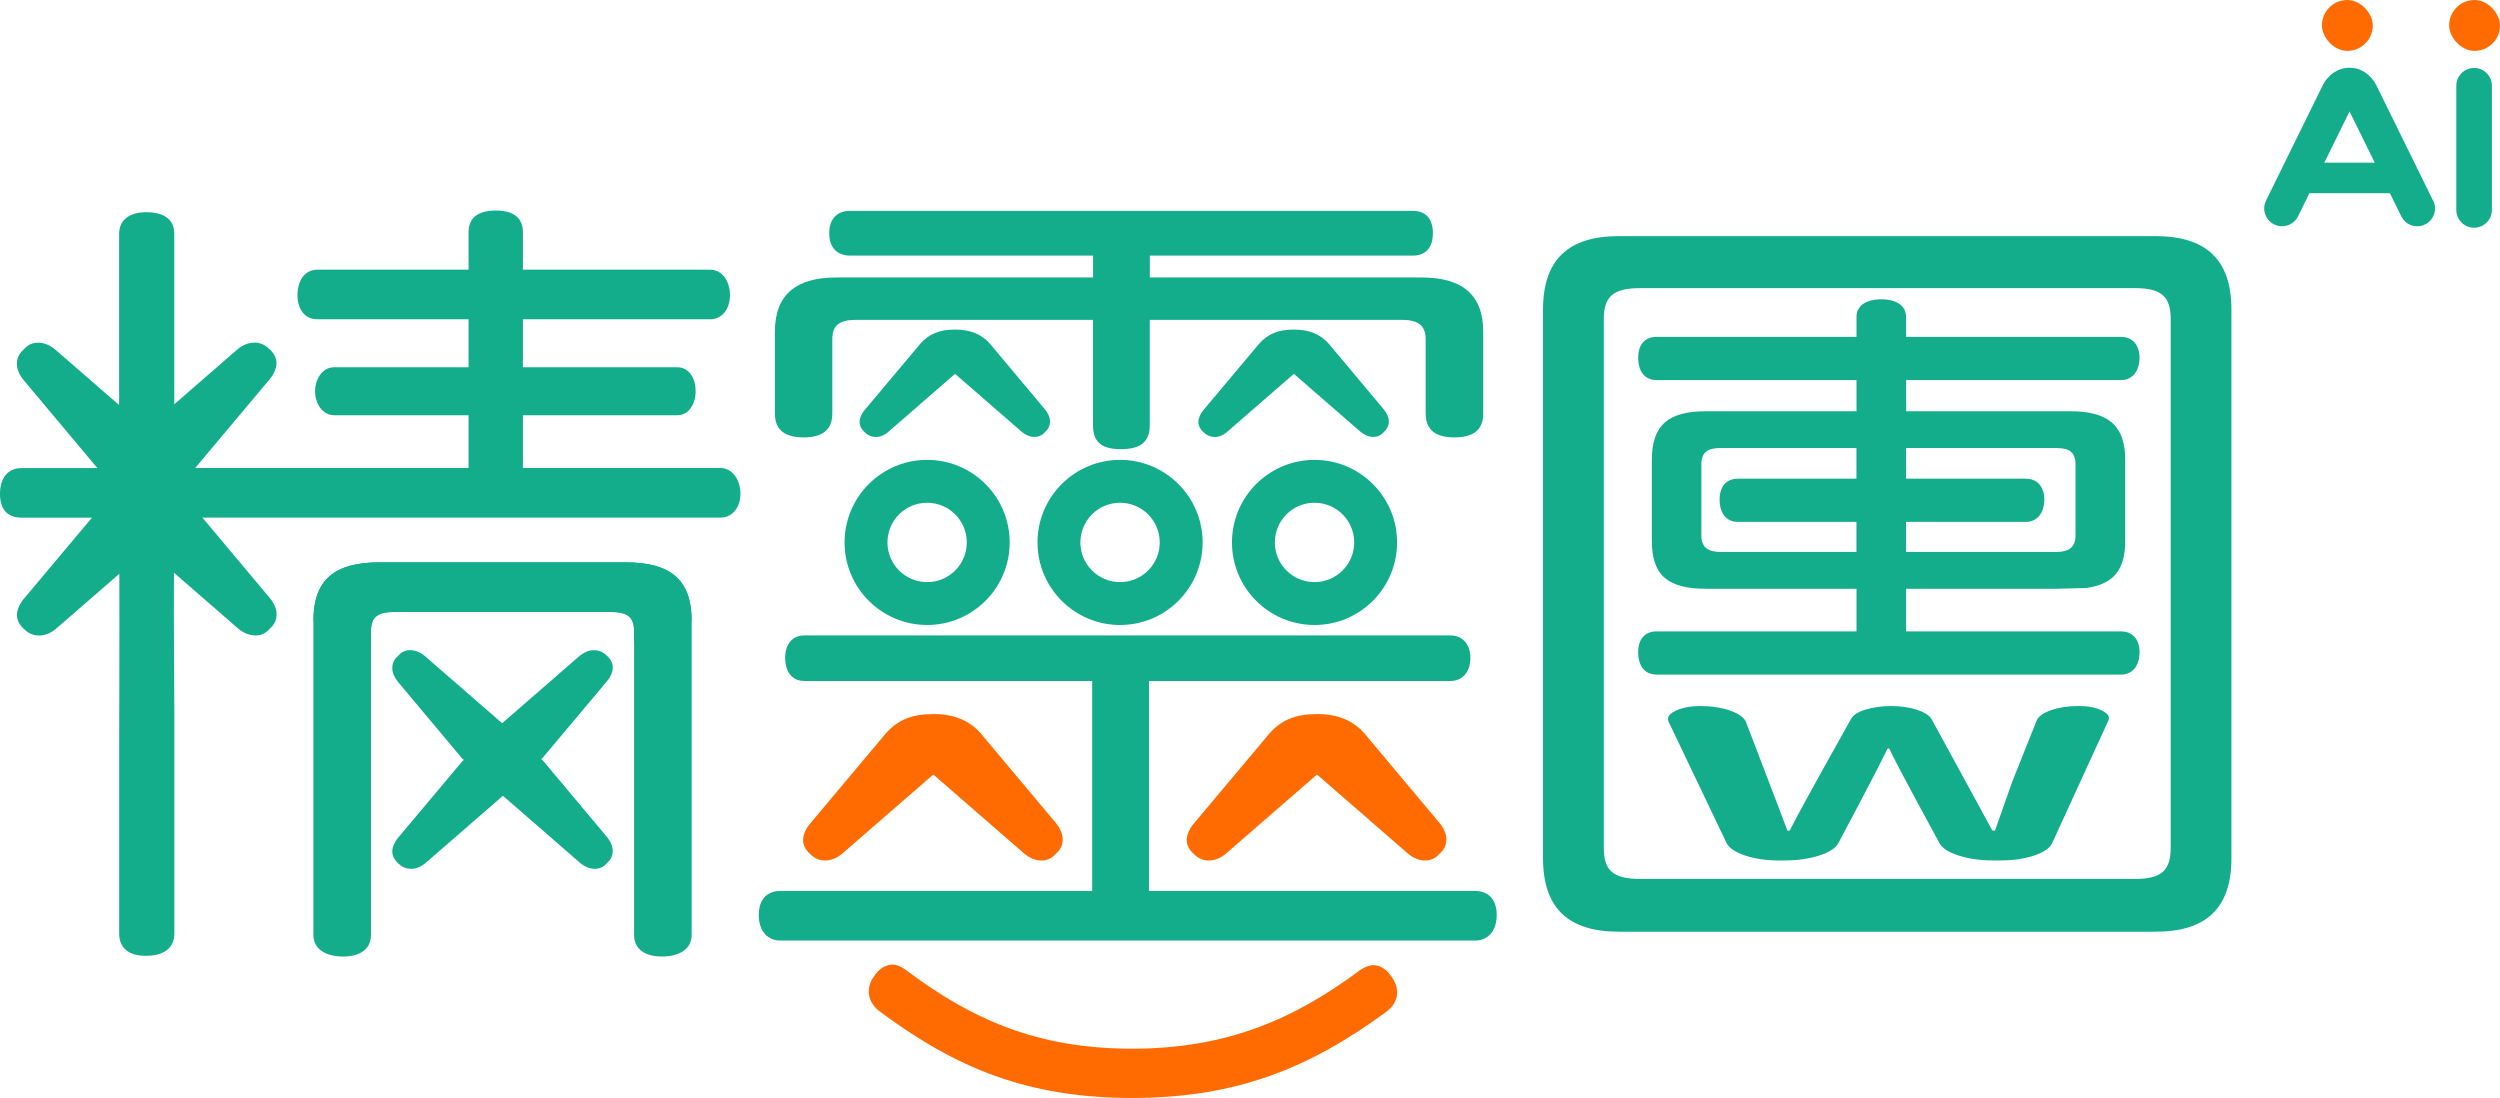 <?xml version="1.0" encoding="UTF-8"?>
<svg id="_圖層_2" data-name="圖層 2" xmlns="http://www.w3.org/2000/svg" viewBox="0 0 491.49 215.85">
  <defs>
    <style>
      .cls-1 {
        fill: #14ad8c;
      }

      .cls-2 {
        fill: #13ad8b;
      }

      .cls-3 {
        fill: #ff6b00;
      }
    </style>
  </defs>
  <g id="_圖層_1-2" data-name="圖層 1">
    <g>
      <g>
        <path class="cls-2" d="M157.97,85.99c3.46,0,5.66-1.26,5.66-4.72v-14.62c0-2.83,1.57-3.77,4.72-3.77h46.53v20.7c0,3.62,2.04,4.72,5.5,4.72s5.66-1.1,5.66-4.72v-20.7h49.52c2.99,0,4.72.94,4.72,3.77v14.62c0,3.46,2.2,4.72,5.66,4.72s5.66-1.26,5.66-4.72v-16.03c0-7.39-4.24-10.69-12.1-10.69h-53.45v-4.3h51.72c2.36,0,3.93-1.41,3.93-4.4s-1.57-4.4-3.93-4.4h-110.66c-2.36,0-4.09,1.41-4.09,4.4s1.73,4.4,4.09,4.4h47.79v4.3h-50.46c-7.86,0-12.1,3.3-12.1,10.69v16.03c0,3.46,2.2,4.72,5.66,4.72Z"/>
        <path class="cls-2" d="M290.01,175.16h-64.13v-41.28h59.26c2.36,0,3.93-1.73,3.93-4.56,0-2.67-1.57-4.4-3.93-4.4h-127.01c-2.36,0-3.77,1.73-3.77,4.4,0,2.83,1.41,4.56,3.77,4.56h56.59v41.28h-61.31c-2.52,0-4.24,1.57-4.24,4.72s1.73,5.03,4.24,5.03h136.6c2.52,0,4.24-1.89,4.24-5.03s-1.73-4.72-4.24-4.72Z"/>
      </g>
      <path class="cls-3" d="M165.58,167.83c-1,.84-2.17,1.34-3.34,1.34-1,0-2.01-.33-2.85-1.17-1-.84-1.51-1.84-1.51-2.85s.5-2.18,1.34-3.18l14.89-17.74c2.34-2.68,5.18-3.85,9.37-3.85s7.2,1.34,9.37,3.85l14.73,17.57c.83,1,1.34,2.18,1.34,3.18s-.33,2.01-1.34,2.85c-.83,1-1.84,1.34-2.84,1.34-1.17,0-2.35-.5-3.35-1.34l-17.91-15.56-17.91,15.56Z"/>
      <path class="cls-2" d="M135.97,122.03c0-8.02-4.09-11.48-13.05-11.48h-48.26c-8.96,0-13.05,3.46-13.05,11.48v61.78c0,2.83,2.52,4.24,5.82,4.24s5.5-1.41,5.5-4.24v-59.73c0-2.99,1.41-3.77,4.56-3.77h42.44c3.14,0,4.72.79,4.72,3.77v2.18"/>
      <path class="cls-2" d="M141.63,92.01h-38.83v-10.37h30.34c2.36,0,3.62-2.36,3.62-4.72,0-2.52-1.26-4.72-3.62-4.72h-30.34v-9.43h36.78c2.52,0,3.93-2.2,3.93-4.72,0-2.67-1.42-5.03-3.93-5.03h-36.78v-7.39c0-2.83-1.89-4.24-5.34-4.24s-5.34,1.41-5.34,4.24v7.39h-29.71c-2.67,0-3.93,2.36-3.93,5.03,0,2.52,1.26,4.72,3.93,4.72h29.71v9.43h-26.41c-2.36,0-3.77,2.36-3.77,4.72s1.42,4.72,3.77,4.72h26.41v10.37h-44.11s-.04,0-.06,0h-9.58l14.65-17.45c.84-1,1.34-2.18,1.34-3.18s-.5-2.01-1.51-2.85c-.84-.84-1.84-1.17-2.85-1.17-1.17,0-2.34.5-3.34,1.34l-12.4,10.78v-33.52c0-2.83-2.04-4.24-5.5-4.24-3.14,0-5.34,1.41-5.34,4.24v33.67l-12.57-10.92c-1-.84-2.18-1.34-3.35-1.34-1,0-2.01.33-2.84,1.34-1,.84-1.34,1.84-1.34,2.85s.5,2.18,1.34,3.18l14.48,17.28H4.24c-2.67,0-4.24,1.93-4.24,5.08s1.57,4.67,4.24,4.67h13.84l-13.41,15.97c-.84,1-1.34,2.18-1.34,3.18s.5,2.01,1.51,2.85c.84.84,1.84,1.17,2.85,1.17,1.17,0,2.34-.5,3.34-1.34l12.43-10.8c.04,12.49-.03,28.77-.03,35.5v35.21c0,2.99,2.04,4.4,5.19,4.4,3.46,0,5.66-1.41,5.66-4.4v-43.23c0-6.1-.16-17.25-.08-27.68l12.65,10.99c1,.84,2.18,1.34,3.35,1.34,1,0,2.01-.33,2.84-1.34,1-.84,1.34-1.84,1.34-2.85s-.5-2.18-1.34-3.18l-13.25-15.8h101.85c2.36,0,3.93-2.04,3.93-4.72s-1.57-5.03-3.93-5.03Z"/>
      <path class="cls-2" d="M61.62,122.03c0-8.02,4.09-11.48,13.05-11.48h48.26c8.96,0,13.05,3.46,13.05,11.48v61.78c0,2.83-2.52,4.24-5.82,4.24-3.3,0-5.5-1.41-5.5-4.24v-15.4s0-7.55,0-7.55v-9.43s0-10.85,0-10.85v-9.43s0-4.89,0-4.89v-2.18c0-2.99-1.41-3.77-4.56-3.77h-42.44c-3.14,0-4.72.79-4.72,3.77v2.18"/>
      <path class="cls-3" d="M175.48,189.64c.76,0,1.63.33,2.5.98,13.05,9.79,25.88,15.55,44.59,15.55s31.97-5.87,44.8-15.44c.98-.65,1.85-.98,2.61-.98,1.52,0,2.72.98,3.59,2.28.76.98,1.09,2.07,1.09,3.15,0,1.31-.65,2.61-2.07,3.7-15.11,11.09-29.47,16.97-50.02,16.97s-34.69-5.87-49.7-17.07c-1.41-1.09-2.07-2.5-2.07-3.81,0-1.09.33-2.07.98-2.94.87-1.41,2.18-2.39,3.7-2.39Z"/>
      <path class="cls-2" d="M182.27,90.41c-8.96,0-16.23,7.27-16.23,16.23s7.27,16.23,16.23,16.23,16.23-7.27,16.23-16.23-7.27-16.23-16.23-16.23ZM182.27,114.44c-4.31,0-7.8-3.49-7.8-7.8s3.49-7.8,7.8-7.8,7.8,3.49,7.8,7.8-3.49,7.8-7.8,7.8Z"/>
      <path class="cls-2" d="M220.2,90.41c-8.96,0-16.23,7.27-16.23,16.23s7.27,16.23,16.23,16.23,16.23-7.27,16.23-16.23-7.27-16.23-16.23-16.23ZM220.2,114.44c-4.31,0-7.8-3.49-7.8-7.8s3.49-7.8,7.8-7.8,7.8,3.49,7.8,7.8-3.49,7.8-7.8,7.8Z"/>
      <path class="cls-2" d="M258.43,90.41c-8.96,0-16.23,7.27-16.23,16.23s7.27,16.23,16.23,16.23,16.23-7.27,16.23-16.23-7.27-16.23-16.23-16.23ZM258.43,114.44c-4.31,0-7.8-3.49-7.8-7.8s3.49-7.8,7.8-7.8,7.8,3.49,7.8,7.8-3.49,7.8-7.8,7.8Z"/>
      <path class="cls-3" d="M241.01,167.83c-1,.84-2.17,1.34-3.34,1.34-1,0-2.01-.33-2.85-1.17-1-.84-1.51-1.84-1.51-2.85s.5-2.18,1.34-3.18l14.89-17.74c2.34-2.68,5.18-3.85,9.37-3.85s7.2,1.34,9.37,3.85l14.73,17.57c.83,1,1.34,2.18,1.34,3.18s-.33,2.01-1.34,2.85c-.83,1-1.84,1.34-2.84,1.34-1.17,0-2.35-.5-3.35-1.34l-17.91-15.56-17.91,15.56Z"/>
      <path class="cls-2" d="M174.63,84.93c-.74.61-1.59.98-2.45.98-.74,0-1.47-.25-2.09-.86-.74-.61-1.1-1.35-1.1-2.09s.37-1.6.98-2.33l10.93-13.02c1.72-1.96,3.8-2.82,6.87-2.82s5.28.98,6.88,2.82l10.8,12.89c.61.74.98,1.6.98,2.33s-.24,1.47-.98,2.09c-.61.74-1.35.98-2.09.98-.86,0-1.72-.37-2.46-.98l-13.14-11.42-13.14,11.42Z"/>
      <path class="cls-2" d="M241.24,84.93c-.74.61-1.59.98-2.45.98-.74,0-1.47-.25-2.09-.86-.74-.61-1.1-1.35-1.1-2.09s.37-1.6.98-2.33l10.93-13.02c1.72-1.96,3.8-2.82,6.87-2.82s5.28.98,6.88,2.82l10.8,12.89c.61.74.98,1.6.98,2.33s-.24,1.47-.98,2.09c-.61.74-1.35.98-2.09.98-.86,0-1.72-.37-2.46-.98l-13.14-11.42-13.14,11.42Z"/>
      <path class="cls-2" d="M106.83,149.63c-.13-.15-.29-.25-.42-.39.09-.09.19-.15.27-.25l12.65-15.06c.71-.85,1.14-1.85,1.14-2.7s-.43-1.7-1.28-2.42c-.71-.71-1.57-.99-2.42-.99-1,0-1.99.43-2.84,1.14l-15.21,13.22-15.21-13.22c-.85-.71-1.85-1.14-2.84-1.14-.85,0-1.71.28-2.41,1.14-.85.71-1.14,1.56-1.14,2.42s.43,1.85,1.14,2.7l12.5,14.92c.13.15.29.25.42.39-.09.09-.19.15-.27.25l-12.65,15.06c-.71.85-1.14,1.85-1.14,2.7s.43,1.7,1.28,2.42c.71.71,1.57.99,2.42.99,1,0,1.99-.43,2.84-1.14l15.21-13.22,15.21,13.22c.85.71,1.85,1.14,2.84,1.14.85,0,1.71-.28,2.41-1.14.85-.71,1.13-1.56,1.13-2.42s-.43-1.85-1.13-2.7l-12.5-14.92Z"/>
      <g>
        <path class="cls-2" d="M423.76,46.42h-105.48c-9.9,0-14.93,4.56-14.93,14.46v107.83c0,9.9,5.03,14.46,14.93,14.46h105.48c9.9,0,14.93-4.56,14.93-14.46V60.88c0-9.9-5.03-14.46-14.93-14.46ZM426.75,166.67c0,4.4-1.73,6.13-7.07,6.13h-97.15c-5.5,0-7.23-1.73-7.23-6.13V62.77c0-4.4,1.73-6.13,7.23-6.13h97.15c5.34,0,7.07,1.73,7.07,6.13v103.9Z"/>
        <path class="cls-2" d="M417,74.72c2.2,0,3.62-1.73,3.62-4.4,0-2.52-1.41-4.09-3.62-4.09h-42.28v-3.93c0-2.2-1.89-3.46-4.87-3.46s-4.87,1.26-4.87,3.46v3.93h-39.3c-2.36,0-3.62,1.57-3.62,4.09,0,2.67,1.26,4.4,3.62,4.4h39.3v6.13h-29.55c-7.39,0-10.69,2.67-10.69,9.59v15.88c0,6.92,3.3,9.43,10.69,9.43h29.55v8.38h-39.3c-2.36,0-3.62,1.57-3.62,4.09,0,2.67,1.26,4.4,3.62,4.4h91.33c2.2,0,3.62-1.73,3.62-4.4,0-2.52-1.41-4.09-3.62-4.09h-42.28v-8.38h29.71l5.82-.16c5.19-.79,7.55-3.46,7.55-9.27v-15.88c0-6.92-3.46-9.59-10.85-9.59h-32.22v-6.13h42.28ZM338.25,108.51c-2.52,0-3.77-.94-3.77-3.3v-13.83c0-2.52,1.26-3.3,3.77-3.3h26.72v6.03h-23.28c-2.36,0-3.62,1.57-3.62,4.09,0,2.67,1.26,4.4,3.62,4.4h23.28v5.91h-26.72ZM404.27,88.08c2.52,0,3.77.79,3.77,3.3v13.83c0,2.36-1.26,3.3-3.77,3.3h-29.55v-5.91h23.56c2.2,0,3.62-1.73,3.62-4.4,0-2.52-1.41-4.09-3.62-4.09h-23.56v-6.03h29.55Z"/>
      </g>
      <path class="cls-2" d="M349.79,169.17c-2.52,0-4.74-.32-6.66-.96-1.92-.64-3.15-1.45-3.68-2.44l-11.43-23.92c-.07-.19-.1-.36-.1-.52,0-.59.5-1.12,1.49-1.6,1.26-.61,2.88-.92,4.87-.92,2.19,0,4.13.29,5.82.88,1.69.59,2.73,1.32,3.13,2.2,0,0,7.75,20.2,8.15,21.35,0,.06.06.08.2.08s.23-.03.3-.08c1.46-3.1,12.03-21.91,12.03-21.91.4-.75,1.34-1.36,2.83-1.82s3.16-.7,5.02-.7,3.53.23,5.02.7,2.47,1.08,2.93,1.82c0,0,11.8,21.58,11.93,21.87.06.08.18.12.35.12s.25-.04.25-.12c1.26-3.61,2.39-6.8,3.38-9.58l4.77-11.94c.33-.83,1.28-1.51,2.83-2.06,1.56-.55,3.36-.82,5.42-.82,1.85,0,3.38.29,4.57.88.93.45,1.39.95,1.39,1.48,0,.16-.03.32-.1.48l-11.04,24.08c-.47,1.02-1.66,1.84-3.58,2.48-1.92.64-4.14.96-6.66.96h-1.39c-2.52,0-4.77-.32-6.76-.96-1.99-.64-3.25-1.45-3.78-2.44,0,0-9.05-16.57-9.84-18.55,0-.05-.07-.08-.2-.08s-.2.03-.2.08c-1.46,3.21-9.64,18.55-9.64,18.55-.53.99-1.79,1.8-3.78,2.44-1.99.64-4.24.96-6.76.96h-1.09Z"/>
    </g>
    <rect class="cls-3" x="481.49" y="0" width="10" height="10" rx="5" ry="5"/>
    <rect class="cls-3" x="456.48" y="0" width="10" height="10" rx="5" ry="5"/>
    <path class="cls-1" d="M486.4,44.77c-1.93,0-3.5-1.57-3.5-3.5v-24.41c0-1.93,1.57-3.5,3.5-3.5s3.5,1.57,3.5,3.5v24.41c0,1.93-1.57,3.5-3.5,3.5Z"/>
    <path class="cls-1" d="M478.33,39.43l-11.11-22.58c-1.09-2.21-3.08-3.53-5.31-3.53s-4.23,1.32-5.31,3.53l-11.11,22.58c-.85,1.73-.14,3.83,1.6,4.69,1.74.85,3.83.14,4.69-1.59l2.24-4.55h15.82l2.24,4.55c.61,1.24,1.85,1.96,3.14,1.96.52,0,1.05-.12,1.54-.36,1.73-.85,2.45-2.95,1.6-4.69ZM456.95,31.98l4.96-10.07,4.96,10.07h-9.91Z"/>
  </g>
</svg>